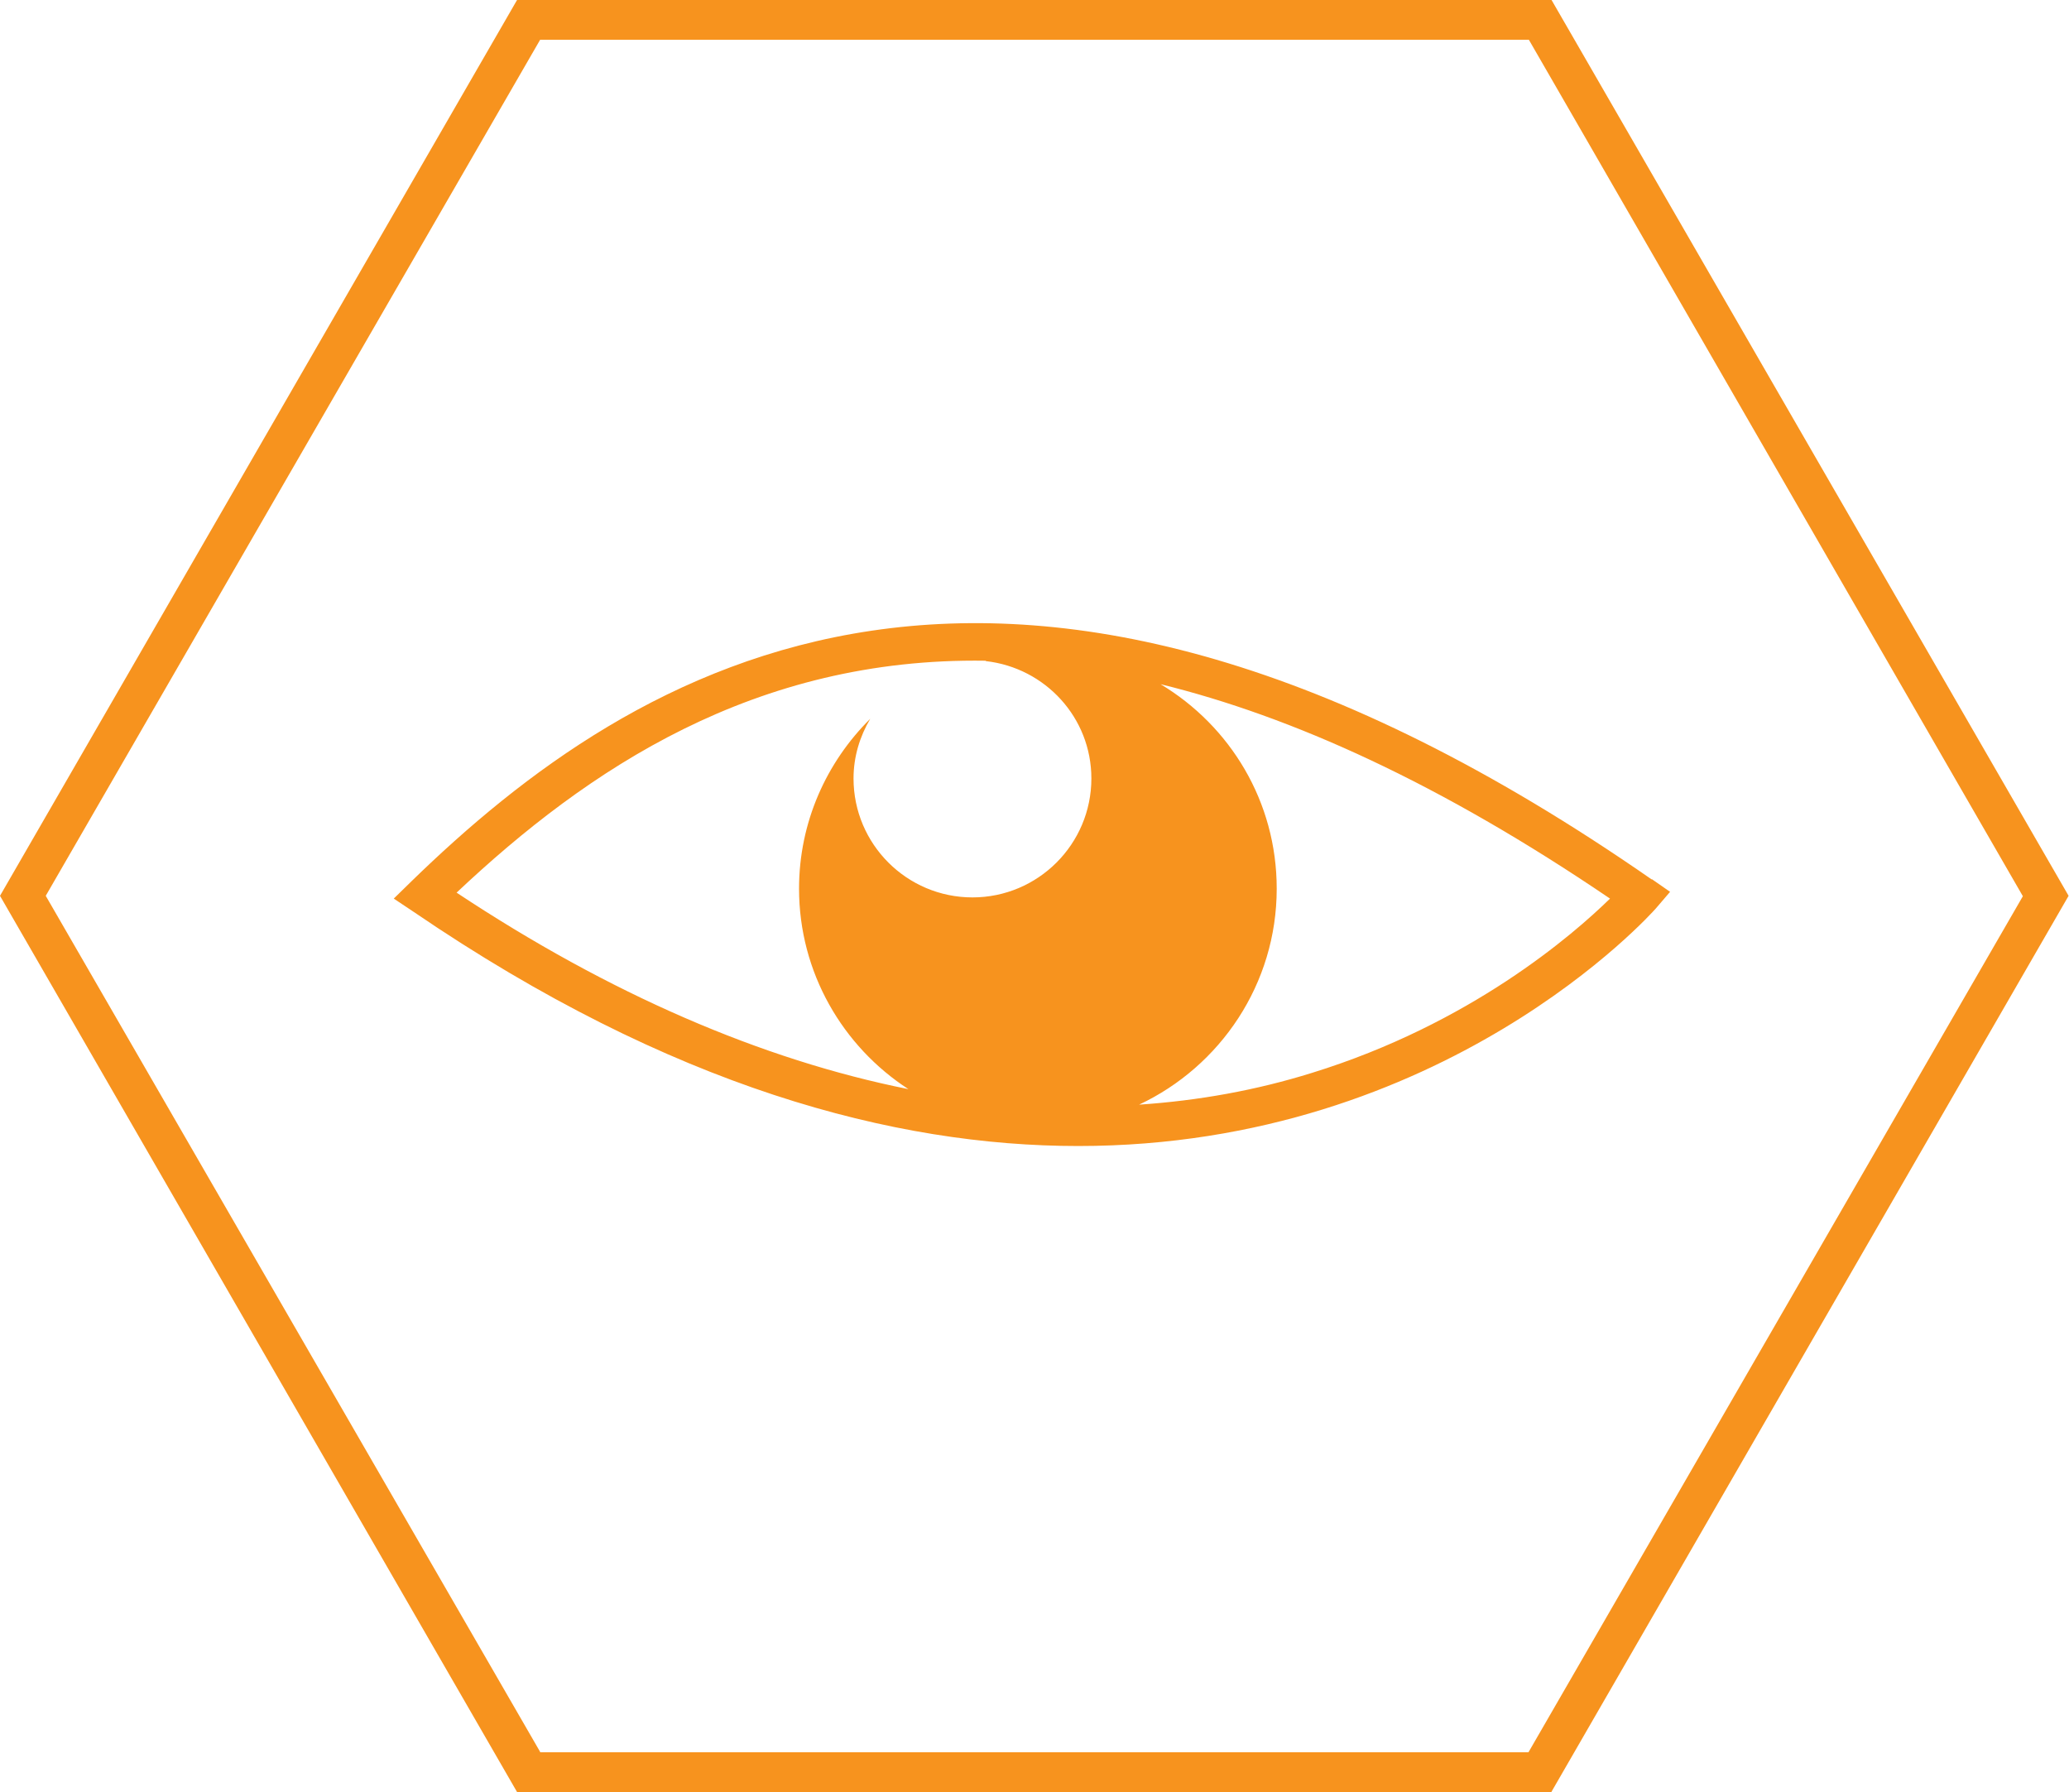 <?xml version="1.0" encoding="UTF-8"?>
<svg id="Anti_Reflection" data-name="Anti Reflection" xmlns="http://www.w3.org/2000/svg" viewBox="0 0 52.02 45.05">
  <defs>
    <style>
      .cls-1 {
        fill: #f7931e;
      }
    </style>
  </defs>
  <path class="cls-1" d="M39.01,45.05H13L0,22.52,13,0h26.01l13,22.52-13,22.52Zm-25.43-1h24.85l12.43-21.52L38.44,1H13.58L1.15,22.52l12.43,21.52Z"/>
  <path class="cls-1" d="M41.53,22.11c-16.28-11.31-25.6-5.39-31.19,.05l-.44,.43,.51,.34c6.47,4.41,12.08,5.88,16.7,5.88,9.22,0,14.44-5.88,14.52-5.97l.36-.42-.46-.32Zm-16.74-5.49c1.49,.17,2.65,1.42,2.65,2.95,0,1.65-1.34,2.99-2.99,2.99s-2.99-1.34-2.99-2.99c0-.55,.16-1.06,.42-1.5-1.1,1.09-1.79,2.6-1.79,4.27,0,2.11,1.1,3.97,2.75,5.04-3.69-.74-7.51-2.39-11.36-4.94,3.3-3.11,7.5-5.92,13.3-5.83Zm8.2,10.35c-1.41,.44-2.86,.7-4.35,.8,2.04-.96,3.46-3.03,3.46-5.43,0-2.19-1.17-4.09-2.92-5.14,3.3,.81,7.03,2.49,11.3,5.39-.93,.91-3.51,3.15-7.49,4.38Z"/>
</svg>
